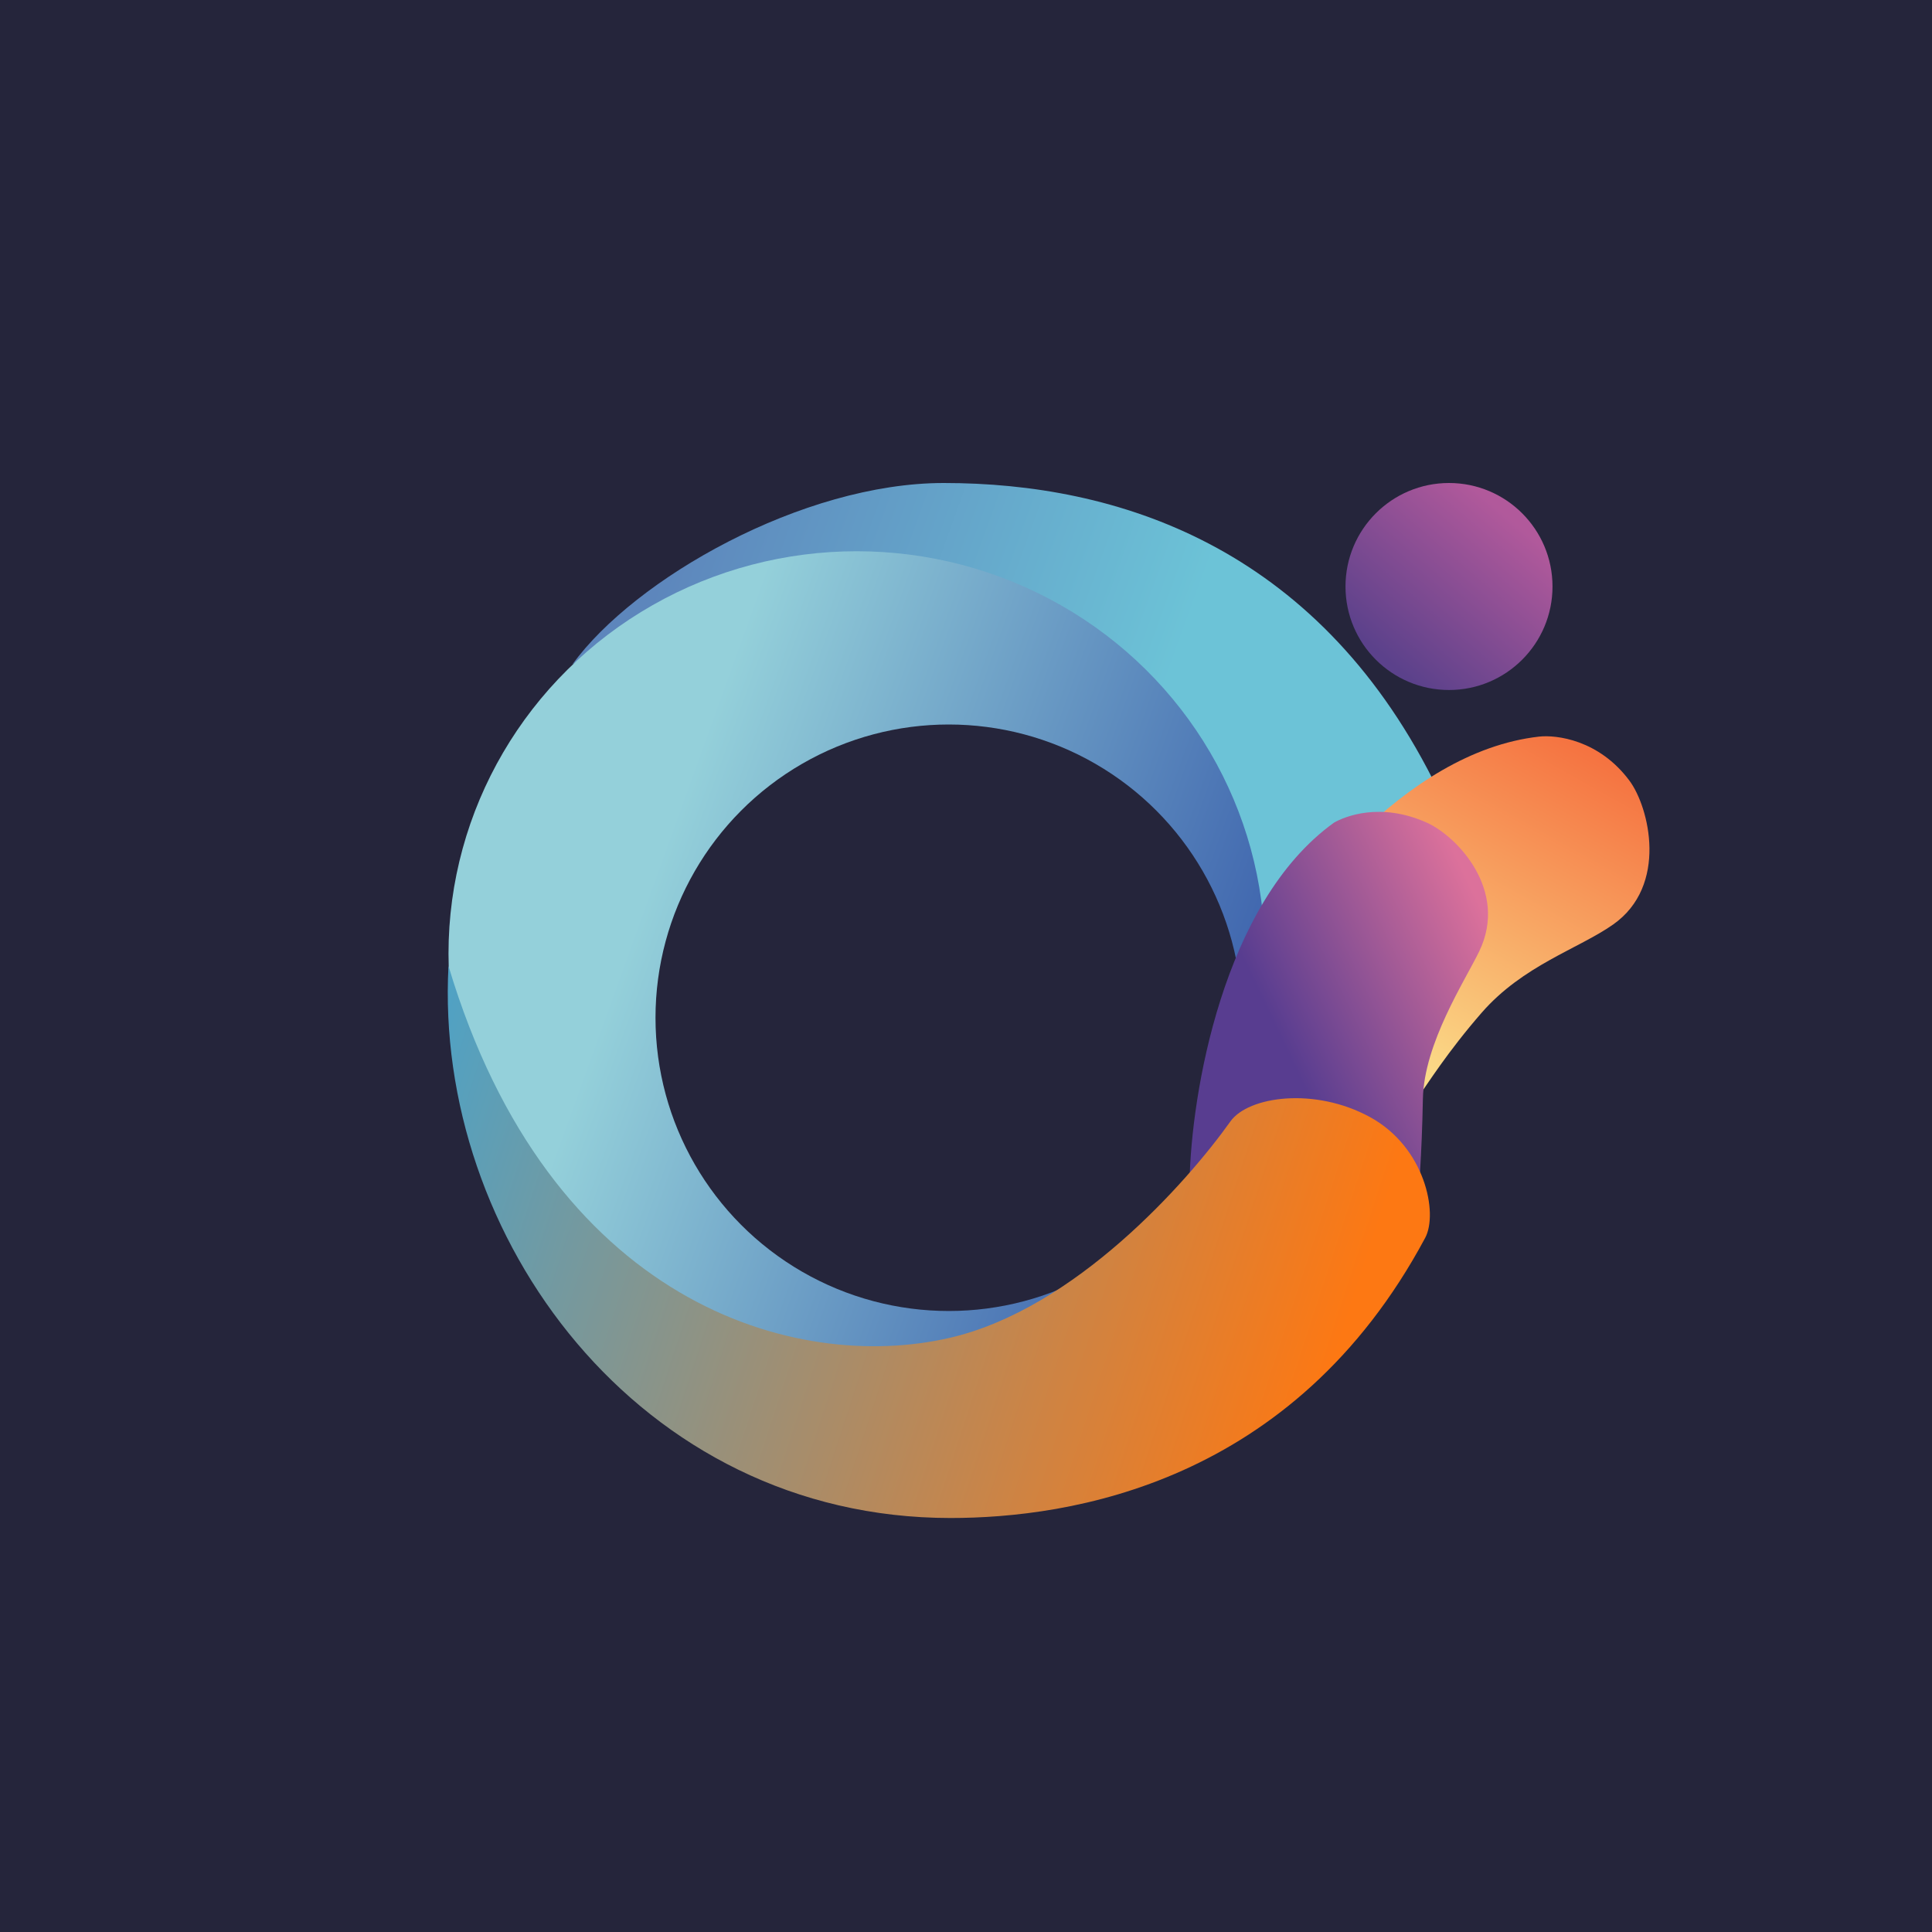 <!-- by TradingView --><svg width="56" height="56" xmlns="http://www.w3.org/2000/svg"><path fill="#25253B" d="M0 0h56v56H0z"/><path d="M27.356 14c-4.096 0-8.96 2.774-10.764 5.256 3.415-2.189 8.868-3.102 10.545-2.87 6.8 1.091 9.077 7.188 9.42 10.313 2.597 1.023 7.73 1.332 4.978-4.101C38.103 15.825 32.378 14 27.356 14z" fill="url(#paint0_linear)"/><ellipse cx="24.831" cy="27.642" rx="11.831" ry="11.664" fill="url(#paint1_linear)"/><circle cx="27.5" cy="29.5" r="8.5" fill="#25253B"/><path d="M46.755 26.799c1.606-1.127 1.049-3.401.475-4.171-.884-1.188-2.121-1.333-2.62-1.277-3.959.448-7.196 4.84-8.458 6.997l4.963 3.44c.233-.325.843-1.3 1.832-2.434 1.198-1.374 2.803-1.85 3.808-2.555z" fill="url(#paint2_linear)"/><path d="M42.878 27.571c.851-1.767-.647-3.335-1.523-3.727-1.352-.605-2.38-.175-2.687 0-3.236 2.324-4.14 7.902-4.188 10.4l6.593.834c.044-.398.14-1.6.17-3.221.031-1.622 1.228-3.44 1.635-4.286z" fill="url(#paint3_linear)"/><path d="M27.55 44C18.503 44 12.578 35.826 13 28c2.92 9.773 10.04 11.826 14.55 10.773 3.608-.842 6.847-4.487 8.115-6.269.518-.727 2.443-1 4.043-.126 1.6.873 1.983 2.79 1.601 3.503C37.487 43.02 30.997 44 27.549 44z" fill="url(#paint4_linear)"/><circle cx="42" cy="17" r="3" fill="url(#paint5_linear)"/><defs><linearGradient id="paint0_linear" x1="18.988" y1="17.089" x2="41.798" y2="25.345" gradientUnits="userSpaceOnUse"><stop stop-color="#5D86BC"/><stop offset=".614" stop-color="#6CC3D7"/></linearGradient><linearGradient id="paint1_linear" x1="14.265" y1="23.385" x2="35.428" y2="31.015" gradientUnits="userSpaceOnUse"><stop offset=".226" stop-color="#94D0DA"/><stop offset="1" stop-color="#3F65AE"/></linearGradient><linearGradient id="paint2_linear" x1="45.173" y1="21.173" x2="39.682" y2="30.988" gradientUnits="userSpaceOnUse"><stop stop-color="#F57240"/><stop offset="1" stop-color="#FBE18C"/></linearGradient><linearGradient id="paint3_linear" x1="35.246" y1="30.466" x2="43.131" y2="26.699" gradientUnits="userSpaceOnUse"><stop offset=".212" stop-color="#583D90"/><stop offset="1" stop-color="#DC719B"/></linearGradient><linearGradient id="paint4_linear" x1="12.779" y1="28.828" x2="39.321" y2="37.515" gradientUnits="userSpaceOnUse"><stop stop-color="#4FA2C5"/><stop offset="1" stop-color="#FD7813"/></linearGradient><linearGradient id="paint5_linear" x1="43.752" y1="15.005" x2="40.205" y2="19.142" gradientUnits="userSpaceOnUse"><stop stop-color="#B1599B"/><stop offset="1" stop-color="#5B418B"/></linearGradient></defs></svg>